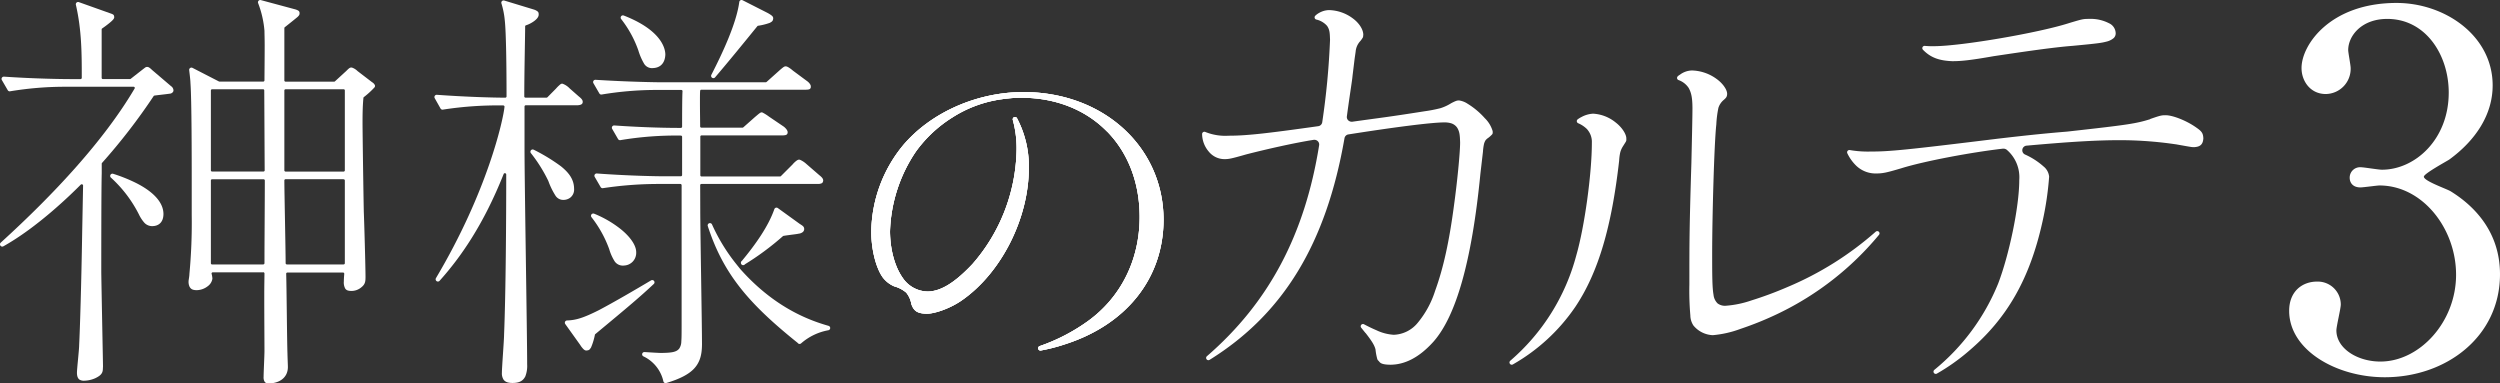 <svg xmlns="http://www.w3.org/2000/svg" viewBox="0 0 721.68 110.59"><rect x="0" y="0" width="721.68" height="110.59" fill="#333333" stroke="none"/><defs><style>.cls-1{fill:none;stroke:#fff;stroke-linecap:round;stroke-linejoin:round;stroke-width:1.31px;}.cls-2{fill:#fff;}</style></defs><title>logo_karte003</title><g id="レイヤー_2" data-name="レイヤー 2"><g id="txt"><path class="cls-1" d="M24,52.62a1,1,0,0,1,.64.94h0L24.38,67c-.25,15.35-.63,27.68-.88,32.73h0c0,1.22-.63,6.78-.63,7.85h0c0,1,.27,1.32.43,1.45h0a1.77,1.77,0,0,0,1.05.21h0a7.6,7.6,0,0,0,2.84-.64h0c2.1-1,1.79-1.58,1.89-2.83h0c0-.69-.5-25.59-.5-27.43h0c0-4,0-23.79.13-28.3h0V49h0V47.26a1,1,0,0,1,.24-.65h0A171,171,0,0,0,43.81,27.37h0a1,1,0,0,1,.7-.43h0c.76-.12,4.07-.47,4.62-.58h0c.27-.12.29-.24.29-.25h0a.88.88,0,0,0-.34-.65h0L49,25.41l-5.57-4.75c-.51-.52-.87-.71-.9-.68h-.13c-.08,0-.36.26-.84.61h0l-3.4,2.66a1,1,0,0,1-.65.23H29.74A1,1,0,0,1,29,23.2h0a1,1,0,0,1-.31-.71h0v-14a1,1,0,0,1,.41-.8h0c1.32-.91,3.11-2.29,3.22-2.72h0c-.07-.33.08-.17-.32-.37h0L22.54,1.23c1.72,7.44,1.72,14.45,1.72,21.26h0a1,1,0,0,1-.31.71h0a1.08,1.08,0,0,1-.73.29h-3c-2.25,0-10.37-.11-19.12-.71h0l1.7,2.93a97.15,97.15,0,0,1,15.66-1.32H38.53a1,1,0,0,1,.9.49h0a1,1,0,0,1,0,1h0C30.56,40.94,16.07,56.52.65,70.53h0c9.7-5.4,19.32-14.79,22.2-17.69h0a1.08,1.08,0,0,1,.75-.3h0a1.09,1.09,0,0,1,.39.08Z"/><path class="cls-1" d="M40.71,61.65a9.71,9.71,0,0,0,1.45,2.21h0a2.41,2.41,0,0,0,1.9.76h0c1.35-.05,2.42-.78,2.47-2.74h0c.06-3.49-3.45-6.42-7.56-8.48h0a45.21,45.21,0,0,0-6.51-2.61h0a37.31,37.31,0,0,1,8.25,10.86Z"/><path class="cls-1" d="M75.94,77.91a1.1,1.1,0,0,1,.75.31h0A1,1,0,0,1,77,79h0c0,1-.06,3.44-.06,6.34h0c0,5.81.06,13.54.06,16h0c0,1.14-.25,6.34-.25,7.49h0a1.75,1.75,0,0,0,.19,1h0c.09.1.12.18.65.21h0c2.67-.06,4.85-1.35,4.86-4.08h0c0-.55-.12-3.21-.12-3.83h0c-.13-3.3-.25-19.49-.37-23.08h0a1,1,0,0,1,.28-.73h0a1.1,1.1,0,0,1,.75-.31H99a1,1,0,0,1,.76.33h0a1,1,0,0,1,.27.75h0c-.07.84-.12,1.59-.12,2.2h0a3,3,0,0,0,.31,1.67h0c.15.19.31.35,1.16.37h0a3.76,3.76,0,0,0,2.53-.91h0l.09-.08c.86-.69.84-1.35.86-2.36h0c0-2.73-.37-15.93-.5-18.95h0C104.15,49.56,104,37,104,35.66h0c0-1.82,0-4.86.26-7.47h0a1,1,0,0,1,.34-.65h0a23.51,23.51,0,0,0,3-2.73h0a1.38,1.38,0,0,0-.53-.52h0l-.07-.05L102.77,21a3.59,3.59,0,0,0-1.35-.86h0c-.09,0-.21,0-1,.81h0l-3.27,3a1,1,0,0,1-.71.28H82.47a1.06,1.06,0,0,1-.74-.29h0a1,1,0,0,1-.3-.71h0V8.11a1,1,0,0,1,.39-.78h0C83,6.41,85.5,4.39,85.49,4.38h0c.39-.4.31-.38.33-.5h0c0-.29,0-.19-.11-.29h0a3.78,3.78,0,0,0-.89-.32h0L75.12.66A29.36,29.36,0,0,1,77,8.9h0c0,.74.06,2.3.06,4.18h0c0,3.75-.06,8.7-.06,10.13h0a1,1,0,0,1-.31.71h0a1,1,0,0,1-.73.29H63.39a1.17,1.17,0,0,1-.49-.11h0l-7.64-3.93c.17,1.38.36,3,.37,3.71h0C56,28.73,56,46.64,56,52.45h0c0,2.81,0,6.12,0,9.55h0a158.28,158.28,0,0,1-.67,17.13h0c0,.69-.26,1.94-.24,2.08h0a2.71,2.71,0,0,0,.22,1.27h0c.22.34.35.59,1.38.63h0a4.67,4.67,0,0,0,2.87-1h0a2.66,2.66,0,0,0,1.1-1.7h0a6.63,6.63,0,0,0-.21-1.21h0a1,1,0,0,1,.18-.86h0a1.07,1.07,0,0,1,.82-.39H75.94ZM99.16,51.09a1.05,1.05,0,0,1,.74.3h0a1,1,0,0,1,.3.7h0V76a1,1,0,0,1-.3.7h0a1.06,1.06,0,0,1-.74.29H82.84a1,1,0,0,1-.73-.29h0a1,1,0,0,1-.31-.7h0c0-3.85-.37-20.52-.37-23.93h0a1,1,0,0,1,.3-.7h0a1.07,1.07,0,0,1,.74-.3H99.16ZM61.25,77a1,1,0,0,1-.73-.29h0a1,1,0,0,1-.3-.7h0V52.09a.94.94,0,0,1,.3-.7h0a1,1,0,0,1,.73-.3H76.06a1.05,1.05,0,0,1,.74.3h0a.94.94,0,0,1,.3.7h0C77.1,58.74,77,69.38,77,76h0a1,1,0,0,1-.31.7h0a1,1,0,0,1-.73.29H61.25Zm37.91-51.9a1.09,1.09,0,0,1,.74.29h0a1,1,0,0,1,.3.71h0V49.19a1,1,0,0,1-.3.7h0a1,1,0,0,1-.74.3H82.47a1.07,1.07,0,0,1-.74-.3h0a1,1,0,0,1-.3-.7h0V26.11a1,1,0,0,1,.3-.71h0a1.11,1.11,0,0,1,.74-.29H99.16Zm-23.22,0a1,1,0,0,1,1,1h0l.12,23.08a.9.9,0,0,1-.3.7h0a1.05,1.05,0,0,1-.74.3H61.25a1,1,0,0,1-.73-.3h0a.94.94,0,0,1-.3-.7h0V26.11a1,1,0,0,1,.3-.71h0a1.08,1.08,0,0,1,.73-.29H75.94Z"/><path class="cls-1" d="M201.47,53.53h0a.94.94,0,0,1,.27-.76h0a1,1,0,0,1,.76-.32h33.64a1.91,1.91,0,0,0,.76-.13h0c.08-.08,0,0,.08-.2h0c0-.2-.12-.44-.91-1.07h0l-3.75-3.25a6.11,6.11,0,0,0-1.61-1.06h0l-.08,0h0l0,0h0a1.44,1.44,0,0,0-.3.17h0a6,6,0,0,0-1.05,1h0l-3.39,3.39a1.05,1.05,0,0,1-.75.3h-22.6a1,1,0,0,1-.73-.29h0a1,1,0,0,1-.3-.7h0V39.43a1,1,0,0,1,.3-.71h0a1.08,1.08,0,0,1,.73-.29h23.35a2.84,2.84,0,0,0,.64-.06h0c.17,0,.18-.08.18-.08h0a.61.61,0,0,0,0-.19h0a1.27,1.27,0,0,0-.2-.37h0a3.7,3.7,0,0,0-.62-.63h0l-4.28-2.9a12.47,12.47,0,0,0-1.75-1.11h0a2.84,2.84,0,0,0-.31.21h0c-.31.23-.71.59-1.14.94h0l-3.39,3a1,1,0,0,1-.7.27H202.49a1.08,1.08,0,0,1-.73-.29h0a1,1,0,0,1-.3-.71h0c0-1-.06-4.45-.06-7.18h0c0-1.37,0-2.53.06-3.16h0a1,1,0,0,1,1-.93h30.13a3.12,3.12,0,0,0,.7-.06h0c.12,0,.11-.05.11-.05h0s0,0,0-.22h0c0-.12-.26-.6-.85-1h0l-4.05-3c-.87-.76-1.57-1.15-1.71-1.09h0c-.07-.07-.5.24-1.55,1.18h0l-3.52,3.15a1.1,1.1,0,0,1-.7.26H191c-1.21,0-9.57-.11-19.13-.72h0l1.71,2.95a97.2,97.2,0,0,1,15.66-1.33h7.4a1.08,1.08,0,0,1,.77.32h0a1,1,0,0,1,.27.76h0c-.12,1.33-.12,8.64-.12,10.19h0a1,1,0,0,1-.31.71h0a1,1,0,0,1-.73.29h0c-3.77,0-10.49-.1-19.24-.71h0l1.7,2.94a98.1,98.1,0,0,1,17.54-1.33h0a1.08,1.08,0,0,1,.73.29h0a1,1,0,0,1,.31.71h0V50.55a1,1,0,0,1-.31.7h0a1,1,0,0,1-.73.29h-5.28c-1.2,0-9.44-.1-19-.81h0l1.71,2.94a108.67,108.67,0,0,1,15.52-1.22h6.9a1,1,0,0,1,.74.29h0a1,1,0,0,1,.31.71h0V92.84c0,3,0,4.68-.09,5.78h0a4.39,4.39,0,0,1-.72,2.38h0c-1,1.29-2.6,1.5-5.76,1.54h0c-.65,0-2.83-.13-4.83-.26h0a11.17,11.17,0,0,1,6.12,7.66h0c3.93-1.17,6.35-2.48,7.76-4h0c1.53-1.66,2.08-3.66,2.09-6.57h0c0-5.53-.5-32.72-.5-38.9h0Zm29.35,45.1A17.05,17.05,0,0,1,239,94.69h0C232.76,92.93,222.84,89,213.12,78h0l-1-1.25h0a53.58,53.58,0,0,1-7.18-11.69h0c4.45,13.72,11.74,22.21,25.91,33.55ZM214.53,75.84a78.45,78.45,0,0,0,11-8.12h0a1.11,1.11,0,0,1,.55-.28h0c2.15-.34,4.21-.53,4.44-.66h0l.13,0a1.55,1.55,0,0,0,.62-.26h0a.46.46,0,0,0,.22-.46h0c0-.25-.21-.39-1-.89h0l-6.34-4.58c-1.77,5.1-5.6,10.48-9.62,15.3Zm-8.6-53.94c3.79-4.42,8.77-10.54,12.19-14.75h0a1,1,0,0,1,.6-.36h0A16.86,16.86,0,0,0,221.94,6h0c.59-.33.55-.31.61-.73h0c-.06,0,.29-.07-1.2-.92h0L214.06.65c-.84,6.36-5,15.16-8.13,21.25ZM166.6,29.73a2.22,2.22,0,0,0,.85-.14h0c.14-.11.08,0,.11-.19h0c0-.2-.11-.43-.91-1.07h0L164,26a4.83,4.83,0,0,0-1.75-1.19h0A1.22,1.22,0,0,0,162,25h0a8.75,8.75,0,0,0-1,1h0l-2.51,2.54a1.07,1.07,0,0,1-.76.31h-6a1.08,1.08,0,0,1-.73-.29h0a1,1,0,0,1-.31-.71h0c0-6.78.25-17.91.25-20.17h0a1,1,0,0,1,.69-1h0c1.32-.39,3.39-1.72,3.21-2.57h0c0-.27,0-.24-.12-.34h0a2.72,2.72,0,0,0-.8-.39h0L145.37.78a24.71,24.71,0,0,1,1,5.07h0c.39,3.4.51,13.74.51,22h0a1,1,0,0,1-.31.71h0a1,1,0,0,1-.73.29h0c-3.43,0-11.19-.21-19.78-.83h0L127.74,31a104.57,104.57,0,0,1,17.51-1.22h0a1.05,1.05,0,0,1,.77.33h0a1,1,0,0,1,.27.76h0c-.39,4-5,24.73-19.88,49.75h0c6-6.69,12.55-16,18.37-30.62h0a1,1,0,0,1,1.16-.63h0a1,1,0,0,1,.85,1h0c0,12.57-.12,34.07-.62,46.15h0c0,1.67-.63,9.52-.63,11.12h0a2.7,2.7,0,0,0,.37,1.59h0c.26.33.67.65,2,.67h0c2.05,0,2.66-.66,3.13-1.5h0a7.64,7.64,0,0,0,.48-3.18h0c0-8.8-.76-52.3-.76-62.23h0V41.61h0V30.73a1,1,0,0,1,.31-.71h0a1.08,1.08,0,0,1,.73-.29H166.6ZM158.9,52a20.34,20.34,0,0,0,2,4.12h0a2,2,0,0,0,1.82.93h0a2.61,2.61,0,0,0,1.48-.5h0a2.28,2.28,0,0,0,.87-2h0c0-2.34-1.18-4.13-3.57-6.05h0a52.29,52.29,0,0,0-7.73-4.7h0A43.39,43.39,0,0,1,158.9,52Zm9.2,47.32a6.07,6.07,0,0,0,.79,1h0c.23.21.33.21.34.21h0c.54-.07.43,0,.8-.52h0a17.54,17.54,0,0,0,1.07-3.55h0a1,1,0,0,1,.34-.52h0c9.83-8.15,12.83-10.69,16.84-14.44h0c-4.57,2.72-10.51,6.19-15.05,8.59h0c-4.45,2.24-6.78,3-9.52,3.07h0l4.39,6.14ZM180,76a3,3,0,0,0,3-3.11h0c.05-1.9-1.86-4.46-4.69-6.6h0a30.49,30.49,0,0,0-7.05-4h0a34,34,0,0,1,5.23,9.44h0A13.17,13.17,0,0,0,178,75.11h0a2.21,2.21,0,0,0,2,.9Zm8.41-57c1.91-.05,2.9-1.2,3-3.23h0c0-1.95-1.52-6.76-11.59-10.68h0a32.42,32.42,0,0,1,5.08,9.27h0a16.79,16.79,0,0,0,1.61,3.72h0a2,2,0,0,0,1.93.92Z"/><path class="cls-1" d="M319.92,37.36c6.17,6.23,9.72,15,9.72,25.26h0c0,12.54-5.47,23.57-15.19,30.6h0a54.66,54.66,0,0,1-14.11,7.31h0a49.05,49.05,0,0,0,6.7-1.71h0c17.67-5.6,28.15-18.78,28.19-35.35h0c0-20.63-17-36.2-39.74-36.24h0c-13.22,0-26.39,5.78-34.32,15.17h0a39.35,39.35,0,0,0-9,24.46h0c0,5.07,1.32,10.22,3.19,12.83h0a7.53,7.53,0,0,0,3,2.35h0A9.77,9.77,0,0,1,262.07,84h0a7.71,7.71,0,0,1,1.65,3.6h0c.61,1.69,1.32,2.21,3.73,2.31h0c2.34,0,6.79-1.57,10-3.87h0c11.12-7.82,18.92-23.29,18.89-37.65h0A29,29,0,0,0,293,34.44h0a31.33,31.33,0,0,1,1.11,9.13h0a52,52,0,0,1-12.88,33.07h0c-4.85,5.16-9.17,8.11-13.35,8.17h0a9.49,9.49,0,0,1-7.73-4.07h0c-2.54-3.52-3.87-8.78-3.88-14h0a44,44,0,0,1,7.61-23.4h0a38.08,38.08,0,0,1,10.71-10h0A36,36,0,0,1,289.09,28h0c.39-.07,2.14-.26,2.14-.26a33.48,33.48,0,0,1,3.6-.18h0c10.18,0,18.93,3.6,25.09,9.83Z"/><path class="cls-1" d="M319.92,37.36c6.17,6.23,9.72,15,9.72,25.26h0c0,12.54-5.47,23.57-15.19,30.6h0a54.66,54.66,0,0,1-14.11,7.31h0a49.05,49.05,0,0,0,6.7-1.71h0c17.67-5.6,28.15-18.78,28.19-35.35h0c0-20.63-17-36.2-39.74-36.24h0c-13.22,0-26.39,5.78-34.32,15.17h0a39.35,39.35,0,0,0-9,24.46h0c0,5.07,1.32,10.22,3.19,12.83h0a7.53,7.53,0,0,0,3,2.35h0A9.77,9.77,0,0,1,262.07,84h0a7.71,7.71,0,0,1,1.65,3.6h0c.61,1.69,1.32,2.21,3.73,2.31h0c2.34,0,6.79-1.57,10-3.87h0c11.12-7.82,18.92-23.29,18.89-37.65h0A29,29,0,0,0,293,34.44h0a31.33,31.33,0,0,1,1.11,9.13h0a52,52,0,0,1-12.88,33.07h0c-4.85,5.16-9.17,8.11-13.35,8.17h0a9.49,9.49,0,0,1-7.73-4.07h0c-2.54-3.52-3.87-8.78-3.88-14h0a44,44,0,0,1,7.61-23.4h0a38.08,38.08,0,0,1,10.71-10h0A36,36,0,0,1,289.09,28h0c.39-.07,2.14-.26,2.14-.26a33.48,33.48,0,0,1,3.6-.18h0c10.18,0,18.93,3.6,25.09,9.83Z"/><path class="cls-1" d="M319.92,37.36c6.17,6.23,9.72,15,9.72,25.26h0c0,12.54-5.47,23.57-15.19,30.6h0a54.66,54.66,0,0,1-14.11,7.31h0a49.05,49.05,0,0,0,6.7-1.71h0c17.67-5.6,28.15-18.78,28.19-35.35h0c0-20.63-17-36.2-39.74-36.24h0c-13.22,0-26.39,5.78-34.32,15.17h0a39.35,39.35,0,0,0-9,24.46h0c0,5.07,1.32,10.22,3.19,12.83h0a7.53,7.53,0,0,0,3,2.35h0A9.77,9.77,0,0,1,262.07,84h0a7.71,7.71,0,0,1,1.65,3.6h0c.61,1.69,1.32,2.21,3.73,2.31h0c2.34,0,6.79-1.57,10-3.87h0c11.12-7.82,18.92-23.29,18.89-37.65h0A29,29,0,0,0,293,34.44h0a31.33,31.33,0,0,1,1.11,9.13h0a52,52,0,0,1-12.88,33.07h0c-4.85,5.16-9.17,8.11-13.35,8.17h0a9.49,9.49,0,0,1-7.73-4.07h0c-2.54-3.52-3.87-8.78-3.88-14h0a44,44,0,0,1,7.61-23.4h0a38.08,38.08,0,0,1,10.71-10h0A36,36,0,0,1,289.09,28h0c.39-.07,2.14-.26,2.14-.26a33.48,33.48,0,0,1,3.6-.18h0c10.18,0,18.93,3.6,25.09,9.83Z"/><path class="cls-1" d="M394.66,95.64c1.8,2.34,2.71,3.64,3.07,5.18h0v.08a16.57,16.57,0,0,0,.47,2.52h0c.12.24-.06,0,.28.36h0l.22.25c.14.21.58.58,2.63.6h0c4,0,8-2,12-6.45h0c6.31-7.17,10.89-22.7,13.37-48.1h0l.74-6.38a15.46,15.46,0,0,1,.29-2.19h0a4.33,4.33,0,0,1,.65-1.5h0l.46-.47a7.19,7.19,0,0,0,1.4-1.18h0a1.5,1.5,0,0,0,0-.39h0a7.93,7.93,0,0,0-2.1-3.41h0a21.45,21.45,0,0,0-4.82-4.05h0a5.37,5.37,0,0,0-2.18-.86h0c-.35,0-.65.06-1.91.72h0A13.89,13.89,0,0,1,416,31.86h0a42.26,42.26,0,0,1-4.75.92h0c-10.89,1.72-11.68,1.73-20.74,3h0a2.14,2.14,0,0,1-1.75-.55h0a2,2,0,0,1-.61-1.69h0c.9-6.75,1.5-10.14,1.64-11.73h0l.6-4.93.29-2A5.75,5.75,0,0,1,392,11.64h0a6.3,6.3,0,0,0,.84-1.14h0c0-.1,0-.05.05-.47h0c0-1.16-.95-2.87-2.78-4.21h0a11.26,11.26,0,0,0-6.46-2.25h0a5.36,5.36,0,0,0-2.51.71h0a4.41,4.41,0,0,0-1,.73h0a6.5,6.5,0,0,1,3.46,2.05h0c1,1.42.92,2.74,1,4.4h0a219.4,219.4,0,0,1-2.26,23.93h0a2,2,0,0,1-1.75,1.69h0c-15.34,2.16-20.8,2.75-25.92,2.75h0a16,16,0,0,1-7-1.14h0a7.28,7.28,0,0,0,1.81,4.7h0a5.16,5.16,0,0,0,3.85,1.89h0c1.22,0,1.58,0,6.31-1.36h0c6.17-1.58,13.94-3.32,19.41-4.19h0a2.1,2.1,0,0,1,1.8.54h0a2,2,0,0,1,.6,1.73h0c-4.12,25.84-14.54,45.68-32.62,61.32h0c21.2-13.17,33.4-33.39,38.64-63.52h0a2,2,0,0,1,1.71-1.65h0c12.74-2,23.79-3.46,27.74-3.47h0a7.18,7.18,0,0,1,2.23.3h0a4,4,0,0,1,2,1.46h0c.92,1.41.93,2.8,1,4.69h0c0,3.12-.9,12-1.8,18.45h0c-1.35,10.12-3,17.85-5.46,24.61h0a28,28,0,0,1-5.12,9.4h0a10,10,0,0,1-7.42,3.71h0A14.29,14.29,0,0,1,397,95.9h0c-1.13-.48-2.33-1.06-3.55-1.71h0l1.17,1.45ZM379.74,5.46Z"/><path class="cls-1" d="M458.79,37.06a6.07,6.07,0,0,1,1.39,4.15h0c0,8.89-2.09,24.32-4.54,32.77h0a61.2,61.2,0,0,1-19.24,30.65h0a53.62,53.62,0,0,0,17.73-16.3h0c6.69-9.92,10.48-23.16,12.62-42h0a14.66,14.66,0,0,1,.34-2.52h0a7,7,0,0,1,.86-1.93h0l.71-1.13h0a1.23,1.23,0,0,0,.16-.31h0a3,3,0,0,0,0-.38h0c.07-.92-1-2.79-2.84-4.2h0a10.64,10.64,0,0,0-6.1-2.39h0a7.28,7.28,0,0,0-3.05.89h0a6.67,6.67,0,0,0-1,.61h0a8.88,8.88,0,0,1,3,2.09ZM488,25c1,1.7,1.2,3.61,1.22,6.14h0c0,2.63-.15,8.92-.31,16h0c-.58,18.78-.58,22.44-.58,35.05h0a82.67,82.67,0,0,0,.28,8.82h0a4.8,4.8,0,0,0,.76,2.56h0a7,7,0,0,0,5.06,2.53h0a29.83,29.83,0,0,0,7.76-1.77h0a93.34,93.34,0,0,0,10.95-4.45h0a85.55,85.55,0,0,0,28.77-22.51h0a93.49,93.49,0,0,1-25.63,16.08h0a105.45,105.45,0,0,1-10.53,3.91h0a29.64,29.64,0,0,1-7.59,1.56h0a4.17,4.17,0,0,1-2.77-.84h0A4.69,4.69,0,0,1,494,85.21h0c-.38-2.19-.4-5.55-.4-11.89h0c0-10.7.59-32.07,1.2-37.44h0a31,31,0,0,1,.62-4.9h0a5.55,5.55,0,0,1,1.77-2.65h0l.13-.12c.52-.46.57-.63.6-1.05h0c.06-.88-1-2.6-2.88-3.92h0A11.92,11.92,0,0,0,488.48,21h0a5.3,5.3,0,0,0-3.13,1.08h0l-.09.06a2.39,2.39,0,0,0-.49.36h0A6.48,6.48,0,0,1,488,25Z"/><path class="cls-1" d="M579.87,42.87A11.08,11.08,0,0,1,583.56,52h0c0,7.89-3,21.87-6.1,30h0a63.07,63.07,0,0,1-18.66,25.28h0a57.76,57.76,0,0,0,9.1-6.44h0c10.82-9.19,17.4-20.42,21.07-37h0A88.58,88.58,0,0,0,590.87,51h0a3.67,3.67,0,0,0-1.38-2.45h0a20,20,0,0,0-5.22-3.36h0A2,2,0,0,1,583.16,43h0A2,2,0,0,1,585,41.39h0c12.83-1.15,20.35-1.58,27.15-1.58h0A111.81,111.81,0,0,1,628.1,41h0l.07,0c2.38.43,3.58.64,4.23.74h0a4.87,4.87,0,0,0,1.05.08h0c1.38-.11,1.83-.54,1.94-1.87h0c-.07-1.13-.21-1.51-1.61-2.49h0l-.07-.05c-2.94-2.11-6.89-3.54-8.6-3.49h0c-.92,0-1.18,0-4.05,1h0L621,35c-4.37,1.35-6.41,1.66-24.37,3.66h-.06c-7,.57-13.49,1.29-19.57,2h0c-26.8,3.29-31.49,3.74-36.9,3.74h0a31.54,31.54,0,0,1-6.24-.44h0a11.73,11.73,0,0,0,2.49,3.46h0a7.39,7.39,0,0,0,5.24,2h0c1.82,0,2.78-.2,7.1-1.48h0c6.68-2.08,20.34-4.64,29.44-5.68h.24a2.18,2.18,0,0,1,1.52.63ZM563.9,17c2.19,0,4.88-.26,11.45-1.42h0c9.54-1.43,17.44-2.58,22.91-3h0c7.63-.72,8.32-.85,9.77-1.23h0a4.18,4.18,0,0,0,1.72-.87h0a1.2,1.2,0,0,0,.33-.93h0a2.59,2.59,0,0,0-1.55-2.25h0a10.91,10.91,0,0,0-5.46-1.19h0c-1.58,0-1.67,0-5.59,1.18h0c-8.77,2.83-31.11,6.66-39.09,6.7h0a27.29,27.29,0,0,1-2.82-.09h0c2.15,2.23,4.55,3,8.33,3.12Z"/><path class="cls-2" d="M24,52.62a1,1,0,0,1,.64.94h0L24.38,67c-.25,15.35-.63,27.68-.88,32.73h0c0,1.22-.63,6.78-.63,7.85h0c0,1,.27,1.32.43,1.45h0a1.77,1.77,0,0,0,1.05.21h0a7.6,7.6,0,0,0,2.84-.64h0c2.1-1,1.79-1.58,1.89-2.83h0c0-.69-.5-25.59-.5-27.43h0c0-4,0-23.79.13-28.3h0V49h0V47.26a1,1,0,0,1,.24-.65h0A171,171,0,0,0,43.81,27.37h0a1,1,0,0,1,.7-.43h0c.76-.12,4.07-.47,4.62-.58h0c.27-.12.29-.24.29-.25h0a.88.88,0,0,0-.34-.65h0L49,25.41l-5.57-4.75c-.51-.52-.87-.71-.9-.68h-.13c-.08,0-.36.26-.84.61h0l-3.4,2.66a1,1,0,0,1-.65.23H29.74A1,1,0,0,1,29,23.2h0a1,1,0,0,1-.31-.71h0v-14a1,1,0,0,1,.41-.8h0c1.32-.91,3.11-2.29,3.22-2.72h0c-.07-.33.08-.17-.32-.37h0L22.54,1.23c1.72,7.44,1.72,14.45,1.72,21.26h0a1,1,0,0,1-.31.71h0a1.08,1.08,0,0,1-.73.29h-3c-2.25,0-10.37-.11-19.12-.71h0l1.7,2.93a97.15,97.15,0,0,1,15.66-1.32H38.53a1,1,0,0,1,.9.49h0a1,1,0,0,1,0,1h0C30.56,40.94,16.07,56.52.65,70.53h0c9.7-5.4,19.32-14.79,22.2-17.69h0a1.08,1.08,0,0,1,.75-.3h0a1.09,1.09,0,0,1,.39.08Z"/><path class="cls-2" d="M40.71,61.65a9.71,9.71,0,0,0,1.45,2.21h0a2.41,2.41,0,0,0,1.9.76h0c1.35-.05,2.42-.78,2.47-2.74h0c.06-3.49-3.45-6.42-7.56-8.48h0a45.21,45.21,0,0,0-6.51-2.61h0a37.31,37.31,0,0,1,8.25,10.86Z"/><path class="cls-2" d="M75.94,77.91a1.1,1.1,0,0,1,.75.31h0A1,1,0,0,1,77,79h0c0,1-.06,3.44-.06,6.34h0c0,5.81.06,13.54.06,16h0c0,1.14-.25,6.34-.25,7.49h0a1.75,1.75,0,0,0,.19,1h0c.09.1.12.18.65.21h0c2.67-.06,4.85-1.35,4.86-4.08h0c0-.55-.12-3.21-.12-3.83h0c-.13-3.3-.25-19.49-.37-23.08h0a1,1,0,0,1,.28-.73h0a1.1,1.1,0,0,1,.75-.31H99a1,1,0,0,1,.76.33h0a1,1,0,0,1,.27.75h0c-.07.84-.12,1.59-.12,2.2h0a3,3,0,0,0,.31,1.67h0c.15.19.31.35,1.16.37h0a3.76,3.76,0,0,0,2.53-.91h0l.09-.08c.86-.69.84-1.35.86-2.36h0c0-2.73-.37-15.93-.5-18.95h0C104.15,49.56,104,37,104,35.66h0c0-1.82,0-4.86.26-7.47h0a1,1,0,0,1,.34-.65h0a23.51,23.51,0,0,0,3-2.73h0a1.38,1.38,0,0,0-.53-.52h0l-.07-.05L102.77,21a3.59,3.59,0,0,0-1.35-.86h0c-.09,0-.21,0-1,.81h0l-3.27,3a1,1,0,0,1-.71.28H82.47a1.06,1.06,0,0,1-.74-.29h0a1,1,0,0,1-.3-.71h0V8.11a1,1,0,0,1,.39-.78h0C83,6.41,85.5,4.39,85.49,4.38h0c.39-.4.31-.38.33-.5h0c0-.29,0-.19-.11-.29h0a3.78,3.78,0,0,0-.89-.32h0L75.12.66A29.36,29.36,0,0,1,77,8.9h0c0,.74.06,2.3.06,4.18h0c0,3.75-.06,8.7-.06,10.13h0a1,1,0,0,1-.31.71h0a1,1,0,0,1-.73.29H63.39a1.17,1.17,0,0,1-.49-.11h0l-7.64-3.93c.17,1.38.36,3,.37,3.71h0C56,28.73,56,46.64,56,52.45h0c0,2.81,0,6.12,0,9.55h0a158.28,158.28,0,0,1-.67,17.13h0c0,.69-.26,1.94-.24,2.08h0a2.71,2.71,0,0,0,.22,1.27h0c.22.34.35.59,1.38.63h0a4.67,4.67,0,0,0,2.87-1h0a2.66,2.66,0,0,0,1.1-1.7h0a6.63,6.63,0,0,0-.21-1.21h0a1,1,0,0,1,.18-.86h0a1.07,1.07,0,0,1,.82-.39H75.94ZM99.16,51.09a1.05,1.05,0,0,1,.74.3h0a1,1,0,0,1,.3.7h0V76a1,1,0,0,1-.3.7h0a1.06,1.06,0,0,1-.74.29H82.84a1,1,0,0,1-.73-.29h0a1,1,0,0,1-.31-.7h0c0-3.85-.37-20.52-.37-23.93h0a1,1,0,0,1,.3-.7h0a1.07,1.07,0,0,1,.74-.3H99.16ZM61.25,77a1,1,0,0,1-.73-.29h0a1,1,0,0,1-.3-.7h0V52.09a.94.94,0,0,1,.3-.7h0a1,1,0,0,1,.73-.3H76.06a1.05,1.05,0,0,1,.74.3h0a.94.94,0,0,1,.3.7h0C77.1,58.74,77,69.38,77,76h0a1,1,0,0,1-.31.7h0a1,1,0,0,1-.73.29H61.25Zm37.91-51.9a1.09,1.09,0,0,1,.74.29h0a1,1,0,0,1,.3.71h0V49.19a1,1,0,0,1-.3.7h0a1,1,0,0,1-.74.3H82.47a1.07,1.07,0,0,1-.74-.3h0a1,1,0,0,1-.3-.7h0V26.11a1,1,0,0,1,.3-.71h0a1.11,1.11,0,0,1,.74-.29H99.16Zm-23.22,0a1,1,0,0,1,1,1h0l.12,23.08a.9.9,0,0,1-.3.7h0a1.05,1.05,0,0,1-.74.3H61.25a1,1,0,0,1-.73-.3h0a.94.94,0,0,1-.3-.7h0V26.11a1,1,0,0,1,.3-.71h0a1.08,1.08,0,0,1,.73-.29H75.94Z"/><path class="cls-2" d="M201.47,53.53h0a.94.94,0,0,1,.27-.76h0a1,1,0,0,1,.76-.32h33.64a1.91,1.91,0,0,0,.76-.13h0c.08-.08,0,0,.08-.2h0c0-.2-.12-.44-.91-1.07h0l-3.75-3.25a6.11,6.11,0,0,0-1.61-1.06h0l-.08,0h0l0,0h0a1.44,1.44,0,0,0-.3.17h0a6,6,0,0,0-1.05,1h0l-3.39,3.39a1.05,1.05,0,0,1-.75.3h-22.6a1,1,0,0,1-.73-.29h0a1,1,0,0,1-.3-.7h0V39.43a1,1,0,0,1,.3-.71h0a1.08,1.08,0,0,1,.73-.29h23.35a2.84,2.84,0,0,0,.64-.06h0c.17,0,.18-.08.18-.08h0a.61.61,0,0,0,0-.19h0a1.27,1.27,0,0,0-.2-.37h0a3.7,3.7,0,0,0-.62-.63h0l-4.28-2.9a12.47,12.47,0,0,0-1.75-1.11h0a2.84,2.84,0,0,0-.31.21h0c-.31.23-.71.59-1.14.94h0l-3.39,3a1,1,0,0,1-.7.27H202.49a1.08,1.08,0,0,1-.73-.29h0a1,1,0,0,1-.3-.71h0c0-1-.06-4.45-.06-7.18h0c0-1.37,0-2.53.06-3.16h0a1,1,0,0,1,1-.93h30.13a3.12,3.12,0,0,0,.7-.06h0c.12,0,.11-.05.11-.05h0s0,0,0-.22h0c0-.12-.26-.6-.85-1h0l-4.05-3c-.87-.76-1.57-1.15-1.71-1.09h0c-.07-.07-.5.24-1.55,1.18h0l-3.52,3.15a1.1,1.1,0,0,1-.7.26H191c-1.21,0-9.57-.11-19.13-.72h0l1.71,2.95a97.2,97.2,0,0,1,15.66-1.33h7.4a1.08,1.08,0,0,1,.77.32h0a1,1,0,0,1,.27.76h0c-.12,1.33-.12,8.64-.12,10.19h0a1,1,0,0,1-.31.71h0a1,1,0,0,1-.73.29h0c-3.77,0-10.49-.1-19.24-.71h0l1.7,2.94a98.1,98.1,0,0,1,17.54-1.33h0a1.08,1.08,0,0,1,.73.29h0a1,1,0,0,1,.31.71h0V50.55a1,1,0,0,1-.31.7h0a1,1,0,0,1-.73.29h-5.28c-1.2,0-9.44-.1-19-.81h0l1.71,2.94a108.67,108.67,0,0,1,15.52-1.22h6.9a1,1,0,0,1,.74.29h0a1,1,0,0,1,.31.71h0V92.84c0,3,0,4.68-.09,5.78h0a4.39,4.39,0,0,1-.72,2.38h0c-1,1.29-2.6,1.5-5.76,1.54h0c-.65,0-2.83-.13-4.83-.26h0a11.17,11.17,0,0,1,6.12,7.66h0c3.93-1.17,6.35-2.48,7.76-4h0c1.53-1.66,2.08-3.66,2.09-6.57h0c0-5.53-.5-32.72-.5-38.9h0Zm29.35,45.1A17.05,17.05,0,0,1,239,94.69h0C232.76,92.93,222.84,89,213.12,78h0l-1-1.25h0a53.58,53.58,0,0,1-7.18-11.69h0c4.45,13.72,11.74,22.21,25.91,33.55ZM214.53,75.84a78.45,78.45,0,0,0,11-8.12h0a1.11,1.11,0,0,1,.55-.28h0c2.15-.34,4.21-.53,4.44-.66h0l.13,0a1.55,1.55,0,0,0,.62-.26h0a.46.46,0,0,0,.22-.46h0c0-.25-.21-.39-1-.89h0l-6.34-4.58c-1.77,5.1-5.6,10.48-9.62,15.3Zm-8.6-53.94c3.79-4.42,8.77-10.54,12.19-14.75h0a1,1,0,0,1,.6-.36h0A16.86,16.86,0,0,0,221.94,6h0c.59-.33.55-.31.61-.73h0c-.06,0,.29-.07-1.2-.92h0L214.06.65c-.84,6.36-5,15.16-8.13,21.25ZM166.6,29.73a2.22,2.22,0,0,0,.85-.14h0c.14-.11.08,0,.11-.19h0c0-.2-.11-.43-.91-1.07h0L164,26a4.83,4.83,0,0,0-1.75-1.19h0A1.22,1.22,0,0,0,162,25h0a8.75,8.75,0,0,0-1,1h0l-2.51,2.54a1.07,1.07,0,0,1-.76.31h-6a1.08,1.08,0,0,1-.73-.29h0a1,1,0,0,1-.31-.71h0c0-6.78.25-17.91.25-20.17h0a1,1,0,0,1,.69-1h0c1.32-.39,3.39-1.72,3.21-2.57h0c0-.27,0-.24-.12-.34h0a2.72,2.72,0,0,0-.8-.39h0L145.37.78a24.71,24.71,0,0,1,1,5.07h0c.39,3.4.51,13.74.51,22h0a1,1,0,0,1-.31.71h0a1,1,0,0,1-.73.29h0c-3.43,0-11.19-.21-19.78-.83h0L127.74,31a104.57,104.57,0,0,1,17.51-1.22h0a1.05,1.05,0,0,1,.77.33h0a1,1,0,0,1,.27.76h0c-.39,4-5,24.73-19.88,49.75h0c6-6.69,12.55-16,18.37-30.62h0a1,1,0,0,1,1.16-.63h0a1,1,0,0,1,.85,1h0c0,12.57-.12,34.07-.62,46.15h0c0,1.67-.63,9.52-.63,11.12h0a2.7,2.7,0,0,0,.37,1.59h0c.26.33.67.65,2,.67h0c2.05,0,2.66-.66,3.13-1.5h0a7.64,7.64,0,0,0,.48-3.18h0c0-8.8-.76-52.3-.76-62.23h0V41.61h0V30.73a1,1,0,0,1,.31-.71h0a1.08,1.08,0,0,1,.73-.29H166.6ZM158.9,52a20.34,20.34,0,0,0,2,4.12h0a2,2,0,0,0,1.82.93h0a2.61,2.61,0,0,0,1.48-.5h0a2.28,2.28,0,0,0,.87-2h0c0-2.34-1.18-4.13-3.57-6.05h0a52.29,52.29,0,0,0-7.73-4.7h0A43.39,43.39,0,0,1,158.9,52Zm9.2,47.32a6.07,6.07,0,0,0,.79,1h0c.23.21.33.21.34.21h0c.54-.07.43,0,.8-.52h0a17.54,17.54,0,0,0,1.07-3.55h0a1,1,0,0,1,.34-.52h0c9.83-8.15,12.83-10.69,16.84-14.44h0c-4.57,2.72-10.51,6.19-15.05,8.59h0c-4.45,2.24-6.78,3-9.52,3.07h0l4.39,6.14ZM180,76a3,3,0,0,0,3-3.11h0c.05-1.9-1.86-4.46-4.69-6.6h0a30.49,30.49,0,0,0-7.05-4h0a34,34,0,0,1,5.23,9.44h0A13.17,13.17,0,0,0,178,75.11h0a2.21,2.21,0,0,0,2,.9Zm8.41-57c1.91-.05,2.9-1.2,3-3.23h0c0-1.95-1.52-6.76-11.59-10.68h0a32.42,32.42,0,0,1,5.08,9.27h0a16.79,16.79,0,0,0,1.61,3.72h0a2,2,0,0,0,1.93.92Z"/><path class="cls-2" d="M319.92,37.36c6.17,6.23,9.72,15,9.72,25.26h0c0,12.54-5.47,23.57-15.19,30.6h0a54.66,54.66,0,0,1-14.11,7.31h0a49.05,49.05,0,0,0,6.7-1.71h0c17.67-5.6,28.15-18.78,28.19-35.35h0c0-20.63-17-36.2-39.74-36.24h0c-13.22,0-26.39,5.78-34.32,15.17h0a39.35,39.35,0,0,0-9,24.46h0c0,5.07,1.32,10.22,3.19,12.83h0a7.53,7.53,0,0,0,3,2.35h0A9.77,9.77,0,0,1,262.07,84h0a7.71,7.71,0,0,1,1.65,3.6h0c.61,1.69,1.32,2.21,3.73,2.31h0c2.34,0,6.79-1.57,10-3.87h0c11.12-7.82,18.92-23.29,18.89-37.65h0A29,29,0,0,0,293,34.44h0a31.33,31.33,0,0,1,1.11,9.13h0a52,52,0,0,1-12.88,33.07h0c-4.85,5.16-9.17,8.11-13.35,8.17h0a9.49,9.49,0,0,1-7.73-4.07h0c-2.54-3.52-3.87-8.78-3.88-14h0a44,44,0,0,1,7.61-23.4h0a38.08,38.08,0,0,1,10.71-10h0A36,36,0,0,1,289.09,28h0c.39-.07,2.14-.26,2.14-.26a33.48,33.48,0,0,1,3.6-.18h0c10.18,0,18.93,3.6,25.09,9.83Z"/><path class="cls-2" d="M319.92,37.36c6.17,6.23,9.72,15,9.72,25.26h0c0,12.54-5.47,23.57-15.19,30.6h0a54.66,54.66,0,0,1-14.11,7.31h0a49.05,49.05,0,0,0,6.7-1.71h0c17.67-5.6,28.15-18.78,28.19-35.35h0c0-20.63-17-36.2-39.74-36.24h0c-13.22,0-26.39,5.78-34.32,15.17h0a39.35,39.35,0,0,0-9,24.46h0c0,5.07,1.32,10.22,3.19,12.83h0a7.53,7.53,0,0,0,3,2.35h0A9.77,9.77,0,0,1,262.07,84h0a7.71,7.71,0,0,1,1.65,3.6h0c.61,1.69,1.32,2.21,3.73,2.31h0c2.34,0,6.79-1.57,10-3.87h0c11.12-7.82,18.92-23.29,18.89-37.65h0A29,29,0,0,0,293,34.44h0a31.33,31.33,0,0,1,1.11,9.13h0a52,52,0,0,1-12.88,33.07h0c-4.85,5.16-9.17,8.11-13.35,8.17h0a9.49,9.49,0,0,1-7.73-4.07h0c-2.54-3.52-3.87-8.78-3.88-14h0a44,44,0,0,1,7.61-23.4h0a38.08,38.08,0,0,1,10.71-10h0A36,36,0,0,1,289.09,28h0c.39-.07,2.14-.26,2.14-.26a33.48,33.48,0,0,1,3.6-.18h0c10.18,0,18.93,3.6,25.09,9.83Z"/><path class="cls-2" d="M319.92,37.36c6.17,6.23,9.72,15,9.72,25.26h0c0,12.54-5.47,23.57-15.19,30.6h0a54.66,54.66,0,0,1-14.11,7.31h0a49.05,49.05,0,0,0,6.7-1.71h0c17.67-5.6,28.15-18.78,28.19-35.35h0c0-20.63-17-36.2-39.74-36.24h0c-13.22,0-26.39,5.78-34.32,15.17h0a39.35,39.35,0,0,0-9,24.46h0c0,5.07,1.32,10.22,3.19,12.83h0a7.53,7.53,0,0,0,3,2.35h0A9.77,9.77,0,0,1,262.07,84h0a7.71,7.71,0,0,1,1.65,3.6h0c.61,1.69,1.32,2.21,3.73,2.31h0c2.34,0,6.79-1.57,10-3.87h0c11.12-7.82,18.92-23.29,18.89-37.65h0A29,29,0,0,0,293,34.44h0a31.33,31.33,0,0,1,1.11,9.13h0a52,52,0,0,1-12.88,33.07h0c-4.85,5.16-9.17,8.11-13.35,8.17h0a9.49,9.49,0,0,1-7.73-4.07h0c-2.54-3.52-3.87-8.78-3.88-14h0a44,44,0,0,1,7.61-23.4h0a38.08,38.08,0,0,1,10.71-10h0A36,36,0,0,1,289.09,28h0c.39-.07,2.14-.26,2.14-.26a33.48,33.48,0,0,1,3.6-.18h0c10.18,0,18.93,3.6,25.09,9.83Z"/><path class="cls-2" d="M394.66,95.64c1.8,2.34,2.71,3.64,3.07,5.18h0v.08a16.57,16.57,0,0,0,.47,2.52h0c.12.24-.06,0,.28.36h0l.22.25c.14.21.58.58,2.63.6h0c4,0,8-2,12-6.45h0c6.31-7.17,10.89-22.7,13.37-48.1h0l.74-6.38a15.46,15.46,0,0,1,.29-2.19h0a4.33,4.33,0,0,1,.65-1.5h0l.46-.47a7.19,7.19,0,0,0,1.4-1.18h0a1.5,1.5,0,0,0,0-.39h0a7.93,7.93,0,0,0-2.1-3.41h0a21.45,21.45,0,0,0-4.82-4.05h0a5.37,5.37,0,0,0-2.18-.86h0c-.35,0-.65.06-1.91.72h0A13.89,13.89,0,0,1,416,31.86h0a42.26,42.26,0,0,1-4.75.92h0c-10.89,1.72-11.68,1.73-20.74,3h0a2.14,2.14,0,0,1-1.75-.55h0a2,2,0,0,1-.61-1.69h0c.9-6.75,1.5-10.14,1.64-11.73h0l.6-4.93.29-2A5.75,5.75,0,0,1,392,11.64h0a6.3,6.3,0,0,0,.84-1.14h0c0-.1,0-.05.05-.47h0c0-1.16-.95-2.87-2.78-4.21h0a11.26,11.26,0,0,0-6.46-2.25h0a5.36,5.36,0,0,0-2.51.71h0a4.41,4.41,0,0,0-1,.73h0a6.5,6.5,0,0,1,3.46,2.05h0c1,1.42.92,2.74,1,4.4h0a219.4,219.4,0,0,1-2.26,23.93h0a2,2,0,0,1-1.75,1.69h0c-15.34,2.16-20.8,2.75-25.92,2.75h0a16,16,0,0,1-7-1.14h0a7.28,7.28,0,0,0,1.81,4.7h0a5.16,5.16,0,0,0,3.85,1.89h0c1.22,0,1.58,0,6.31-1.36h0c6.17-1.58,13.94-3.32,19.41-4.19h0a2.1,2.1,0,0,1,1.8.54h0a2,2,0,0,1,.6,1.73h0c-4.12,25.84-14.54,45.68-32.62,61.32h0c21.2-13.17,33.4-33.39,38.64-63.52h0a2,2,0,0,1,1.71-1.65h0c12.74-2,23.79-3.46,27.74-3.47h0a7.18,7.18,0,0,1,2.23.3h0a4,4,0,0,1,2,1.46h0c.92,1.41.93,2.8,1,4.69h0c0,3.12-.9,12-1.8,18.45h0c-1.35,10.12-3,17.85-5.46,24.61h0a28,28,0,0,1-5.12,9.4h0a10,10,0,0,1-7.42,3.71h0A14.29,14.29,0,0,1,397,95.9h0c-1.13-.48-2.33-1.06-3.55-1.71h0l1.17,1.45ZM379.74,5.46Z"/><path class="cls-2" d="M458.79,37.06a6.07,6.07,0,0,1,1.39,4.15h0c0,8.89-2.09,24.32-4.54,32.77h0a61.2,61.2,0,0,1-19.24,30.65h0a53.62,53.62,0,0,0,17.73-16.3h0c6.69-9.92,10.48-23.16,12.62-42h0a14.66,14.66,0,0,1,.34-2.52h0a7,7,0,0,1,.86-1.93h0l.71-1.13h0a1.23,1.23,0,0,0,.16-.31h0a3,3,0,0,0,0-.38h0c.07-.92-1-2.79-2.84-4.2h0a10.64,10.64,0,0,0-6.1-2.39h0a7.28,7.28,0,0,0-3.05.89h0a6.67,6.67,0,0,0-1,.61h0a8.88,8.88,0,0,1,3,2.09ZM488,25c1,1.7,1.2,3.61,1.22,6.14h0c0,2.63-.15,8.92-.31,16h0c-.58,18.78-.58,22.44-.58,35.05h0a82.67,82.67,0,0,0,.28,8.82h0a4.8,4.8,0,0,0,.76,2.56h0a7,7,0,0,0,5.06,2.53h0a29.83,29.83,0,0,0,7.76-1.77h0a93.34,93.34,0,0,0,10.95-4.45h0a85.55,85.55,0,0,0,28.77-22.51h0a93.49,93.49,0,0,1-25.63,16.08h0a105.45,105.45,0,0,1-10.53,3.91h0a29.64,29.64,0,0,1-7.59,1.56h0a4.17,4.17,0,0,1-2.77-.84h0A4.69,4.69,0,0,1,494,85.21h0c-.38-2.19-.4-5.55-.4-11.89h0c0-10.7.59-32.07,1.2-37.44h0a31,31,0,0,1,.62-4.9h0a5.55,5.55,0,0,1,1.77-2.65h0l.13-.12c.52-.46.57-.63.6-1.05h0c.06-.88-1-2.6-2.88-3.92h0A11.92,11.92,0,0,0,488.48,21h0a5.3,5.3,0,0,0-3.13,1.08h0l-.09.06a2.39,2.39,0,0,0-.49.36h0A6.48,6.48,0,0,1,488,25Z"/><path class="cls-2" d="M579.87,42.87A11.08,11.08,0,0,1,583.56,52h0c0,7.89-3,21.87-6.1,30h0a63.07,63.07,0,0,1-18.66,25.28h0a57.76,57.76,0,0,0,9.1-6.44h0c10.82-9.19,17.4-20.42,21.07-37h0A88.58,88.58,0,0,0,590.87,51h0a3.67,3.67,0,0,0-1.38-2.45h0a20,20,0,0,0-5.22-3.36h0A2,2,0,0,1,583.16,43h0A2,2,0,0,1,585,41.39h0c12.83-1.15,20.35-1.58,27.15-1.58h0A111.81,111.81,0,0,1,628.1,41h0l.07,0c2.38.43,3.58.64,4.23.74h0a4.87,4.87,0,0,0,1.05.08h0c1.38-.11,1.83-.54,1.94-1.87h0c-.07-1.13-.21-1.51-1.61-2.49h0l-.07-.05c-2.94-2.11-6.89-3.54-8.6-3.49h0c-.92,0-1.18,0-4.05,1h0L621,35c-4.37,1.35-6.41,1.66-24.37,3.66h-.06c-7,.57-13.49,1.29-19.57,2h0c-26.8,3.29-31.49,3.74-36.9,3.74h0a31.54,31.54,0,0,1-6.24-.44h0a11.73,11.73,0,0,0,2.49,3.46h0a7.39,7.39,0,0,0,5.24,2h0c1.82,0,2.78-.2,7.1-1.48h0c6.68-2.08,20.34-4.64,29.44-5.68h.24a2.18,2.18,0,0,1,1.52.63ZM563.9,17c2.19,0,4.88-.26,11.45-1.42h0c9.54-1.43,17.44-2.58,22.91-3h0c7.63-.72,8.32-.85,9.77-1.23h0a4.18,4.18,0,0,0,1.72-.87h0a1.2,1.2,0,0,0,.33-.93h0a2.59,2.59,0,0,0-1.55-2.25h0a10.91,10.91,0,0,0-5.46-1.19h0c-1.58,0-1.67,0-5.59,1.18h0c-8.77,2.83-31.11,6.66-39.09,6.7h0a27.29,27.29,0,0,1-2.82-.09h0c2.15,2.23,4.55,3,8.33,3.12Z"/><path class="cls-2" d="M719.56,24.66c0,8.31-4.79,15.77-12.54,21.41-1.12.7-7.32,4.08-7.32,4.93,0,1.27,6.62,3.52,7.75,4.23,6.62,4.08,14.23,11.55,14.23,23.94,0,18-15.5,29.73-33.25,29.73-14.09,0-27.61-7.89-27.61-19.16,0-5.78,3.94-8.45,8-8.45a6.64,6.64,0,0,1,6.9,6.62c0,1.12-1.27,6.34-1.27,7.46,0,5.22,6.06,9,12.68,9C698.43,104.39,709,93,709,79.31c0-13.38-9.72-25.77-22.12-25.77-.7,0-4.65.56-5.49.56-2.12,0-3.1-1.27-3.1-2.82a3,3,0,0,1,3.24-3c.84,0,5.07.71,6.06.71,9.57,0,19.29-8.74,19.29-22.26,0-10.85-6.62-21.27-17.75-21.27-7.46,0-11.27,4.93-11.27,9,0,.71.71,4.37.71,5.22a7.28,7.28,0,0,1-7.18,7.46c-4.51,0-7-3.8-7-7.46C664.34,13,672.65.85,691.81.85,705.76.85,719.56,10.29,719.56,24.66Z"/></g></g></svg>